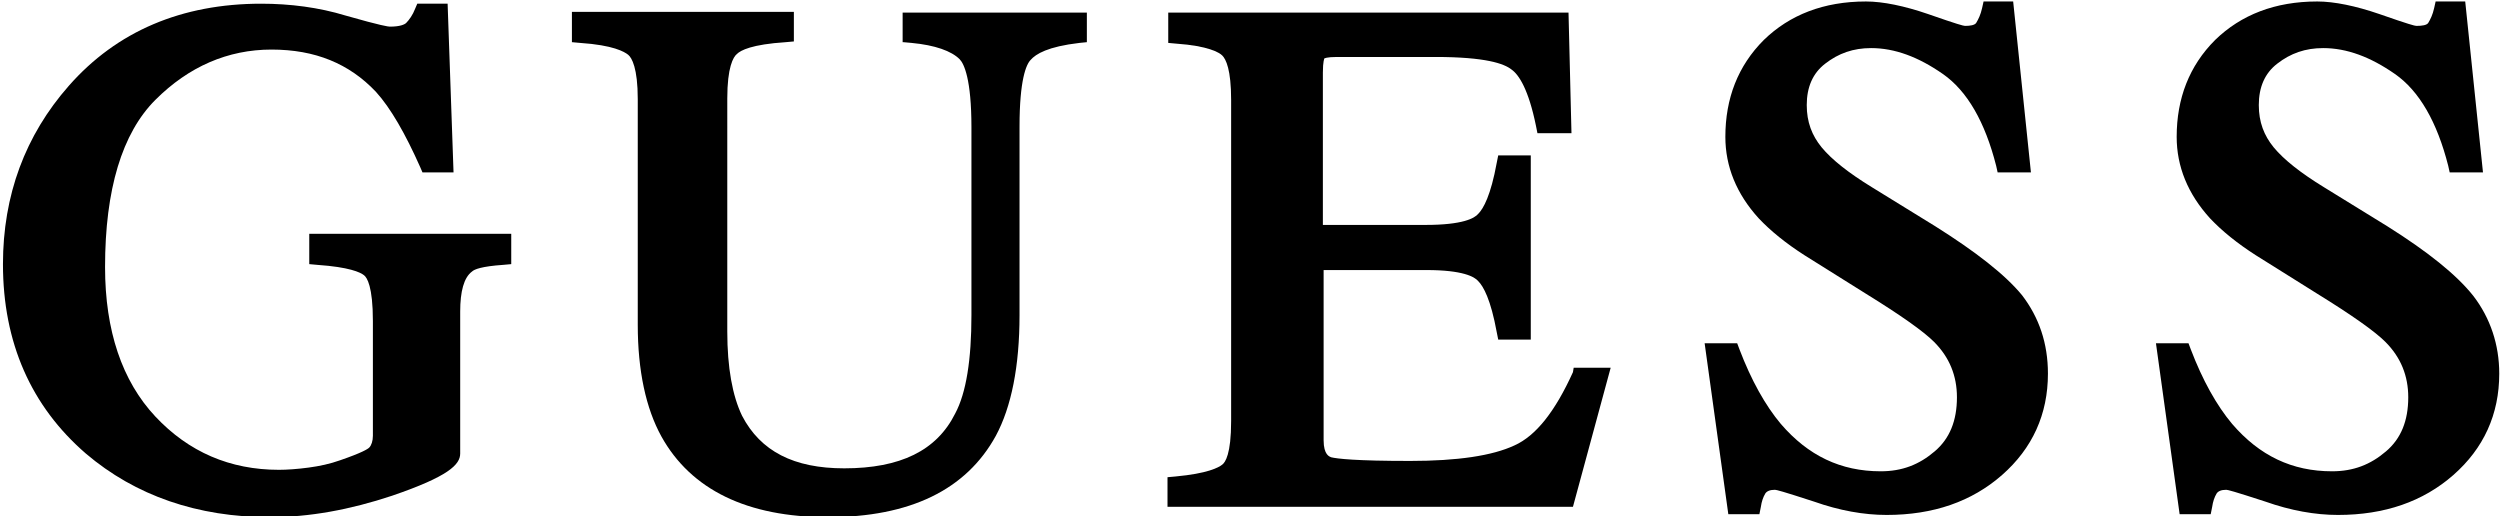 <svg xmlns="http://www.w3.org/2000/svg" xmlns:xlink="http://www.w3.org/1999/xlink" id="Layer_1" x="0px" y="0px" viewBox="0 0 337.9 69.8" style="enable-background:new 0 0 337.9 69.8;" xml:space="preserve"><g>	<path d="M41.8,35.7l1.1,0.1c4.3,0.3,5.8,1,6.3,1.4c0.4,0.3,1.2,1.5,1.2,6.2v15.5c0,0.7-0.2,1.3-0.5,1.6c-0.2,0.2-1,0.7-3.9,1.7  c-1.4,0.5-2.8,0.8-4.3,1c-1.5,0.2-2.9,0.3-4,0.3c-6.6,0-12.2-2.4-16.7-7.2c-4.5-4.8-6.8-11.6-6.8-20.2c0-10.5,2.3-18.1,6.8-22.6  c4.5-4.5,9.8-6.8,15.7-6.8c5.9,0,10.5,1.9,14.1,5.7c2,2.2,4,5.7,6,10.2l0.3,0.7h4.2L60.5,0.5h-4.1l-0.3,0.7  c-0.3,0.8-0.8,1.5-1.2,1.9c-0.2,0.2-0.8,0.5-2.2,0.5c-0.2,0-1.1-0.1-6-1.5C43.1,1,39.2,0.5,35.3,0.5c-10.7,0-19.5,3.7-26,11.1  c-5.9,6.7-8.9,14.8-8.9,24.1c0,10.6,3.8,19.2,11.2,25.6c6.7,5.7,15.1,8.6,24.9,8.6c5.3,0,10.8-1,16.5-2.9c7.6-2.6,9.2-4.2,9.2-5.7  V42.1c0-2.7,0.5-4.6,1.6-5.4c0.3-0.3,1.3-0.7,4.2-0.9l1.1-0.1v-4.1H41.8V35.7z"></path>	<path d="M122.1,5.7l1.1,0.1c3.2,0.3,5.4,1.1,6.5,2.2c0.6,0.6,1.6,2.7,1.6,9.2v25.4c0,6-0.7,10.5-2.2,13.3c-2.5,5-7.4,7.4-15,7.4  c-6.8,0-11.3-2.3-13.8-7.1c-1.3-2.7-2-6.5-2-11.4V13.3c0-4.2,0.8-5.6,1.3-6c0.5-0.5,2-1.3,6.6-1.6l1.1-0.1V1.6h-30v4.1l1.1,0.1  c4.5,0.3,6,1.2,6.5,1.6c0.5,0.4,1.3,1.8,1.3,6v30.5c0,6.2,1.1,11.3,3.2,15.1c4,7.2,11.6,10.9,22.5,10.9c11.1,0,18.7-3.7,22.7-11  c2.1-3.9,3.2-9.4,3.2-16.3V17.1c0-6.3,0.9-8.4,1.5-9c0.7-0.8,2.3-1.8,6.6-2.3l1-0.1v-4h-24.9V5.7z"></path>	<path d="M212.6,50.3c-2.4,5.3-5,8.6-7.9,9.9c-3,1.4-7.7,2.1-14.1,2.1c-7.4,0-9.9-0.3-10.7-0.5c-0.2-0.1-1-0.3-1-2.3v-23h13.9  c4.9,0,6.5,0.9,7,1.5c0.7,0.7,1.7,2.5,2.5,6.9l0.2,1h4.4V21h-4.4l-0.2,1c-0.8,4.4-1.8,6.2-2.5,6.9c-0.5,0.6-2.1,1.5-7.1,1.5h-13.9  V9.8c0-1.5,0.2-1.9,0.2-1.9c0,0,0.3-0.2,1.7-0.2h13.3c6.8,0,9.3,0.9,10.3,1.7c1,0.7,2.3,2.7,3.3,7.6l0.2,1h4.6l-0.4-16.3h-54.1v4.1  l1.1,0.1c4.3,0.3,5.8,1.2,6.2,1.6c0.5,0.5,1.2,1.9,1.2,6v43.4c0,4.5-0.8,5.6-1.2,5.9c-0.5,0.4-2,1.2-6.3,1.6l-1.1,0.1v4h54.8  l5.1-18.8h-5L212.6,50.3z"></path>	<path d="M261.6,30.6l-8.6-5.3c-3.1-1.9-5.4-3.7-6.8-5.4c-1.3-1.6-2-3.4-2-5.7c0-2.4,0.8-4.3,2.5-5.6c1.8-1.4,3.8-2.1,6.2-2.1  c3.2,0,6.4,1.2,9.7,3.5c3.3,2.3,5.7,6.5,7.2,12.4l0.2,0.9h4.5l-2.4-23.1h-4l-0.2,0.9c-0.2,0.9-0.5,1.5-0.8,2  c-0.2,0.3-0.8,0.4-1.5,0.4c-0.2,0-1-0.2-5-1.6c-3.2-1.1-6.1-1.7-8.4-1.7c-5.7,0-10.3,1.8-13.8,5.2c-3.5,3.5-5.2,7.9-5.2,13.1  c0,4,1.5,7.7,4.5,11c1.6,1.7,3.7,3.4,6.2,5l8.3,5.2c4.7,2.9,7.8,5.1,9.2,6.5c2.1,2.1,3.1,4.6,3.1,7.5c0,3.2-1,5.6-3,7.3  c-2.1,1.8-4.4,2.7-7.3,2.7c-5.4,0-9.8-2.1-13.5-6.4c-2.1-2.5-4-5.9-5.6-10.1l-0.3-0.8h-4.4l3.2,23.1h4.2l0.2-1  c0.1-0.7,0.3-1.3,0.6-1.8c0.2-0.3,0.6-0.5,1.3-0.5c0.2,0,1,0.2,5.3,1.6c3.4,1.2,6.7,1.8,9.8,1.8c6.3,0,11.5-1.8,15.6-5.4  c4.1-3.6,6.2-8.2,6.2-13.7c0-4.1-1.2-7.6-3.5-10.6C271,37.1,267,34,261.6,30.6z"></path></g><path d="M334.3,40c-2.3-2.9-6.2-6-11.6-9.4l-8.6-5.3c-3.1-1.9-5.4-3.7-6.8-5.4c-1.3-1.6-2-3.4-2-5.7c0-2.4,0.8-4.3,2.5-5.6 c1.8-1.4,3.8-2.1,6.2-2.1c3.2,0,6.4,1.2,9.7,3.5c3.3,2.3,5.7,6.5,7.2,12.4l0.2,0.9h4.5l-2.4-23.1h-4l-0.2,0.9 c-0.2,0.9-0.5,1.5-0.8,2c-0.2,0.3-0.8,0.4-1.6,0.4c-0.2,0-1-0.2-5-1.6c-3.2-1.1-6.1-1.7-8.4-1.7c-5.7,0-10.3,1.8-13.8,5.2 c-3.5,3.5-5.2,7.9-5.2,13.1c0,4,1.5,7.7,4.5,11c1.6,1.7,3.7,3.4,6.2,5l8.3,5.2c4.7,2.9,7.8,5.1,9.2,6.5c2.1,2.1,3.1,4.6,3.1,7.5 c0,3.2-1,5.6-3,7.3c-2.1,1.8-4.4,2.7-7.3,2.7c-5.4,0-9.8-2.1-13.5-6.4c-2.1-2.5-4-5.9-5.6-10.1l-0.3-0.8h-4.4l3.2,23.1h4.2l0.2-1 c0.1-0.7,0.3-1.3,0.6-1.8c0.2-0.3,0.6-0.5,1.3-0.5c0.2,0,1,0.2,5.3,1.6c3.4,1.2,6.7,1.8,9.8,1.8c6.3,0,11.5-1.8,15.6-5.4 c4.1-3.6,6.2-8.2,6.2-13.7C337.8,46.6,336.6,43,334.3,40z"></path></svg>